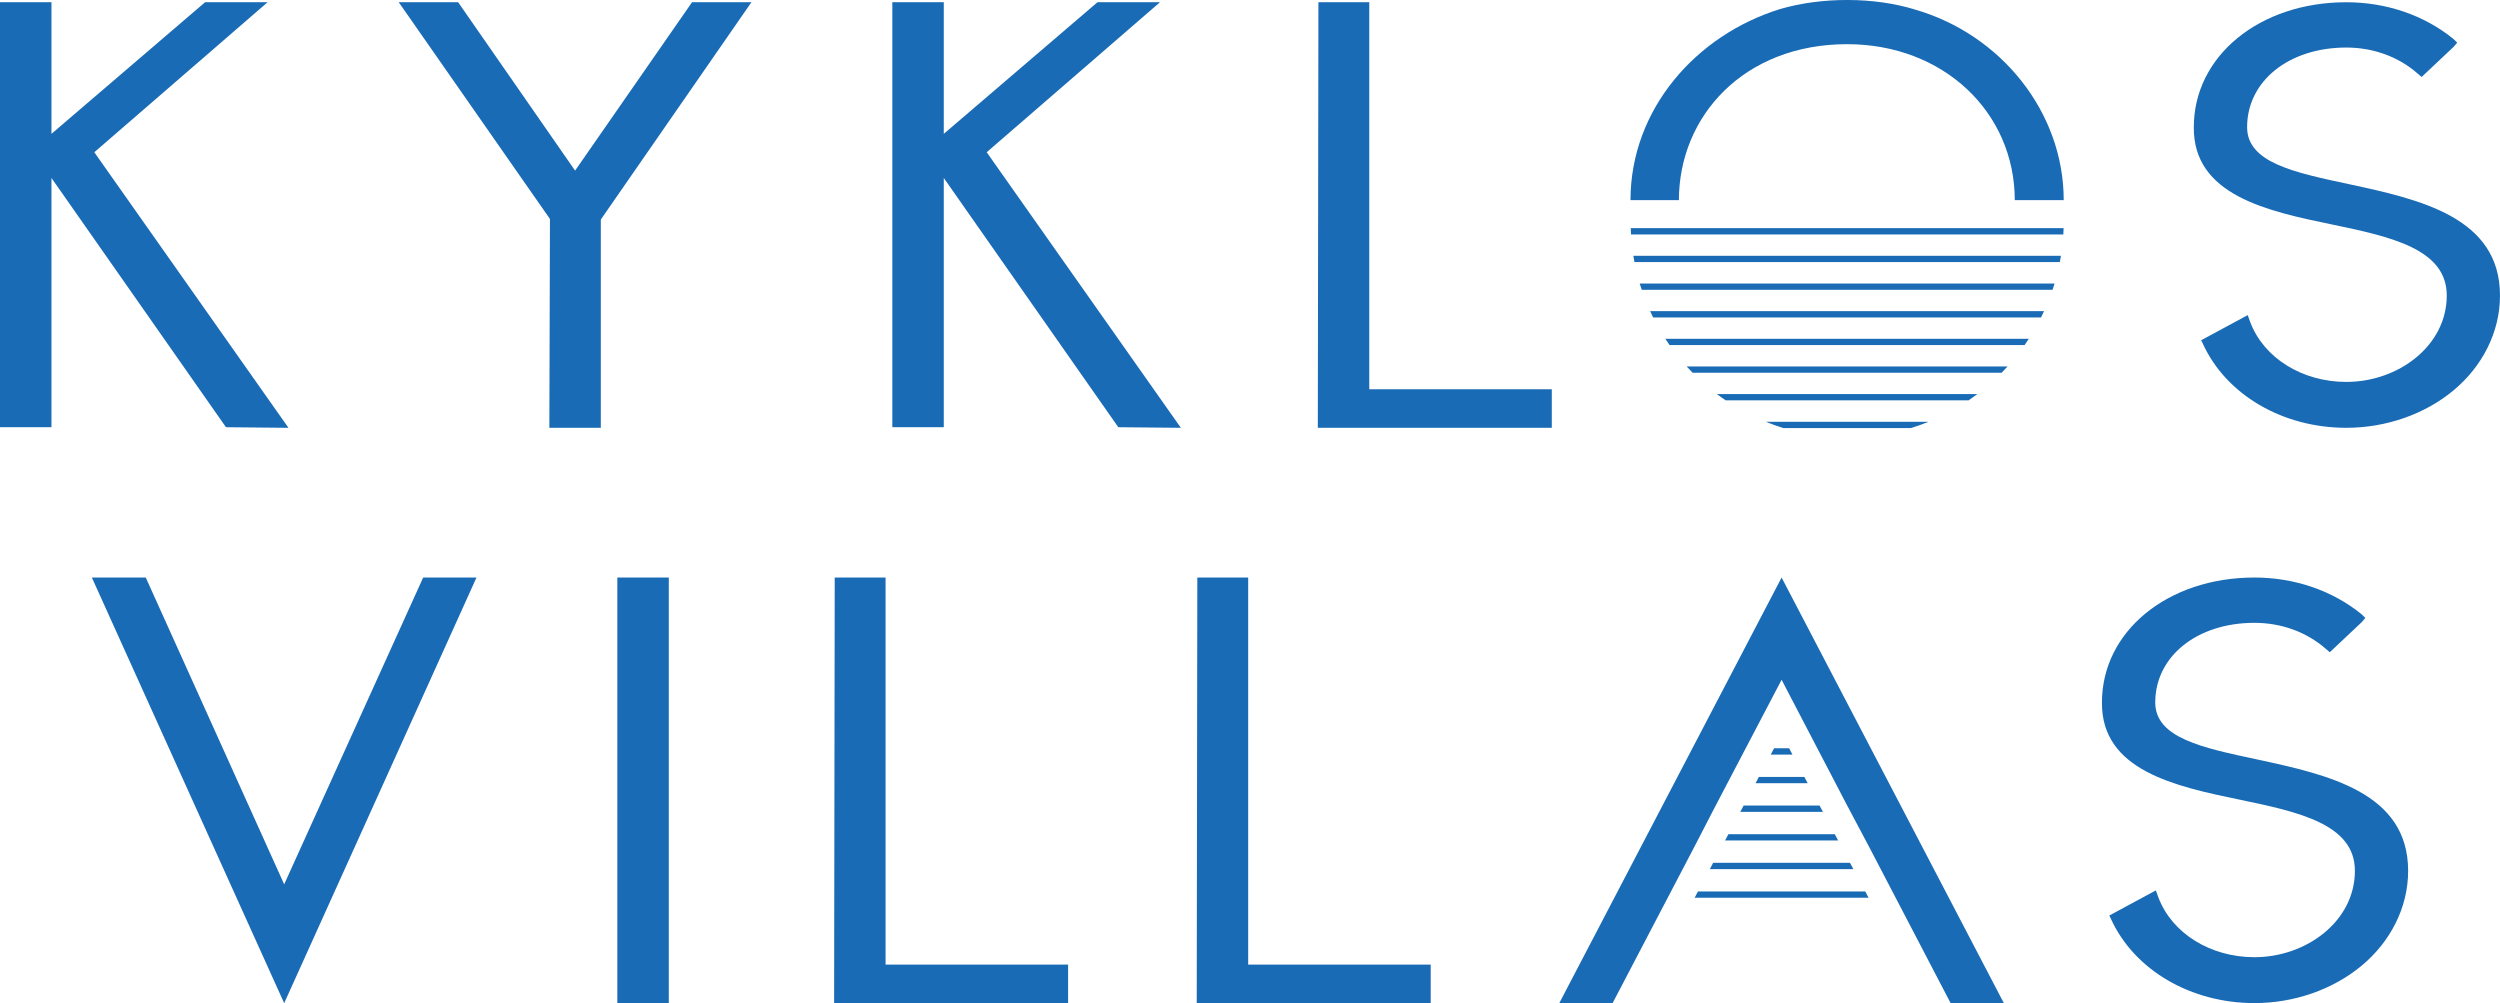 <?xml version="1.0" encoding="UTF-8"?><svg id="Layer_1" xmlns="http://www.w3.org/2000/svg" viewBox="0 0 378.03 151.69"><defs><style>.cls-1{fill:#196bb5;}</style></defs><g><path class="cls-1" d="M34.17,64.6L7.78,26.91v37.69H0V.33H7.78V20.24L31.02,.33h9.45L14.26,23.02l29.36,41.67-9.45-.09Z"/><path class="cls-1" d="M83.07,64.69l.09-31.58L60.29,.33h8.98l17.69,25.47L104.65,.33h8.98l-22.78,32.87v31.49h-7.78Z"/><path class="cls-1" d="M169.1,64.6l-26.39-37.69v37.69h-7.78V.33h7.78V20.24L165.96,.33h9.45l-26.21,22.69,29.36,41.67-9.45-.09Z"/><path class="cls-1" d="M199.27,64.69l.09-64.36h7.69V58.86h27.6v5.83h-35.37Z"/><path class="cls-1" d="M333.12,52.01l-.28-.56,7.04-3.8,.37,1.02c2.04,5.46,7.87,9.08,14.54,9.08,7.87,0,15.19-5.46,15.19-13.06,0-7.04-8.43-8.89-17.32-10.74-9.91-2.04-21.02-4.45-20.93-14.72,0-10.74,9.91-18.89,23.06-18.89,6.02,0,11.76,1.94,16.21,5.56l.56,.55-.56,.65-4.82,4.54-.65-.56c-2.87-2.5-6.67-3.89-10.74-3.89-8.71,0-15,5.09-15,12.04,0,5.37,7.13,6.85,15.37,8.61,10.74,2.31,22.87,5,22.87,16.85,0,5.56-2.69,10.74-7.04,14.35s-10.19,5.65-16.21,5.65c-9.63,0-18.15-5-21.67-12.69Z"/><path class="cls-1" d="M279.31,6.68c14.54,0,25.33,10.27,25.35,23.58h7.4c-.01-13.32-9.5-25.06-22.47-28.81-6.19-1.92-14.11-1.92-20.39-.09-12.71,3.92-22.64,15.14-22.65,28.9h7.32c.01-12.71,9.85-23.58,25.44-23.58Z"/><path class="cls-1" d="M312.04,34.5h-65.45c.01,.32,.02,.64,.04,.95h65.37c.02-.32,.03-.63,.04-.95Z"/><path class="cls-1" d="M311.64,38.68h-64.66c.05,.32,.11,.64,.17,.95h64.32c.06-.32,.12-.63,.17-.95Z"/><path class="cls-1" d="M310.67,42.87h-62.73c.1,.32,.2,.64,.31,.95h62.12c.11-.32,.21-.63,.31-.95Z"/><path class="cls-1" d="M309.09,47.05h-59.57c.15,.32,.3,.64,.45,.95h58.66c.16-.31,.31-.63,.45-.95Z"/><path class="cls-1" d="M306.79,51.23h-54.97c.21,.32,.42,.64,.64,.95h53.68c.22-.31,.43-.63,.64-.95Z"/><path class="cls-1" d="M303.58,55.41h-48.54c.29,.32,.6,.64,.9,.95h46.73c.31-.31,.61-.63,.9-.95Z"/><path class="cls-1" d="M299,59.59h-39.38c.43,.33,.88,.65,1.33,.95h36.72c.45-.31,.89-.62,1.33-.95Z"/><path class="cls-1" d="M291.61,63.78h-24.6c.87,.35,1.75,.67,2.65,.95h19.3c.9-.28,1.79-.6,2.65-.95Z"/></g><g><polygon class="cls-1" points="279.74 130.47 259.05 130.47 258.55 131.42 280.25 131.42 279.74 130.47"/><polygon class="cls-1" points="282.05 134.8 256.75 134.8 256.25 135.75 282.55 135.75 282.05 134.8"/><g><path class="cls-1" d="M13.89,87.33h8.15l20.93,46.39,21.02-46.39h8.06l-29.08,64.36L13.89,87.33Z"/><path class="cls-1" d="M93.35,151.69V87.33h7.78v64.36h-7.78Z"/><path class="cls-1" d="M126.13,151.69l.09-64.36h7.69v58.53h27.6v5.83h-35.37Z"/><path class="cls-1" d="M180.96,151.69l.09-64.36h7.69v58.53h27.6v5.83h-35.37Z"/><path class="cls-1" d="M319.23,139l-.28-.56,7.04-3.8,.37,1.02c2.04,5.46,7.87,9.08,14.54,9.08,7.87,0,15.19-5.46,15.19-13.06,0-7.04-8.43-8.89-17.32-10.74-9.91-2.04-21.02-4.45-20.93-14.72,0-10.74,9.91-18.89,23.06-18.89,6.02,0,11.76,1.94,16.21,5.56l.56,.55-.56,.65-4.82,4.54-.65-.56c-2.87-2.5-6.67-3.89-10.74-3.89-8.71,0-15,5.09-15,12.04,0,5.37,7.13,6.85,15.37,8.61,10.74,2.31,22.87,5,22.87,16.85,0,5.56-2.69,10.74-7.04,14.35s-10.19,5.65-16.21,5.65c-9.63,0-18.15-5-21.67-12.69Z"/><polygon class="cls-1" points="277.44 126.14 261.36 126.14 260.85 127.09 277.95 127.09 277.44 126.14"/><polygon class="cls-1" points="275.14 121.81 263.66 121.81 263.15 122.76 275.65 122.76 275.14 121.81"/><polygon class="cls-1" points="272.84 117.48 265.96 117.48 265.46 118.43 273.34 118.43 272.84 117.48"/><polygon class="cls-1" points="270.54 113.15 268.26 113.15 267.76 114.1 271.04 114.1 270.54 113.15"/><polygon class="cls-1" points="303.01 151.69 269.4 87.33 235.78 151.69 243.84 151.69 256.05 128.35 259.49 121.7 269.4 102.79 279.25 121.68 282.74 128.26 294.96 151.69 303.01 151.69"/></g></g></svg>